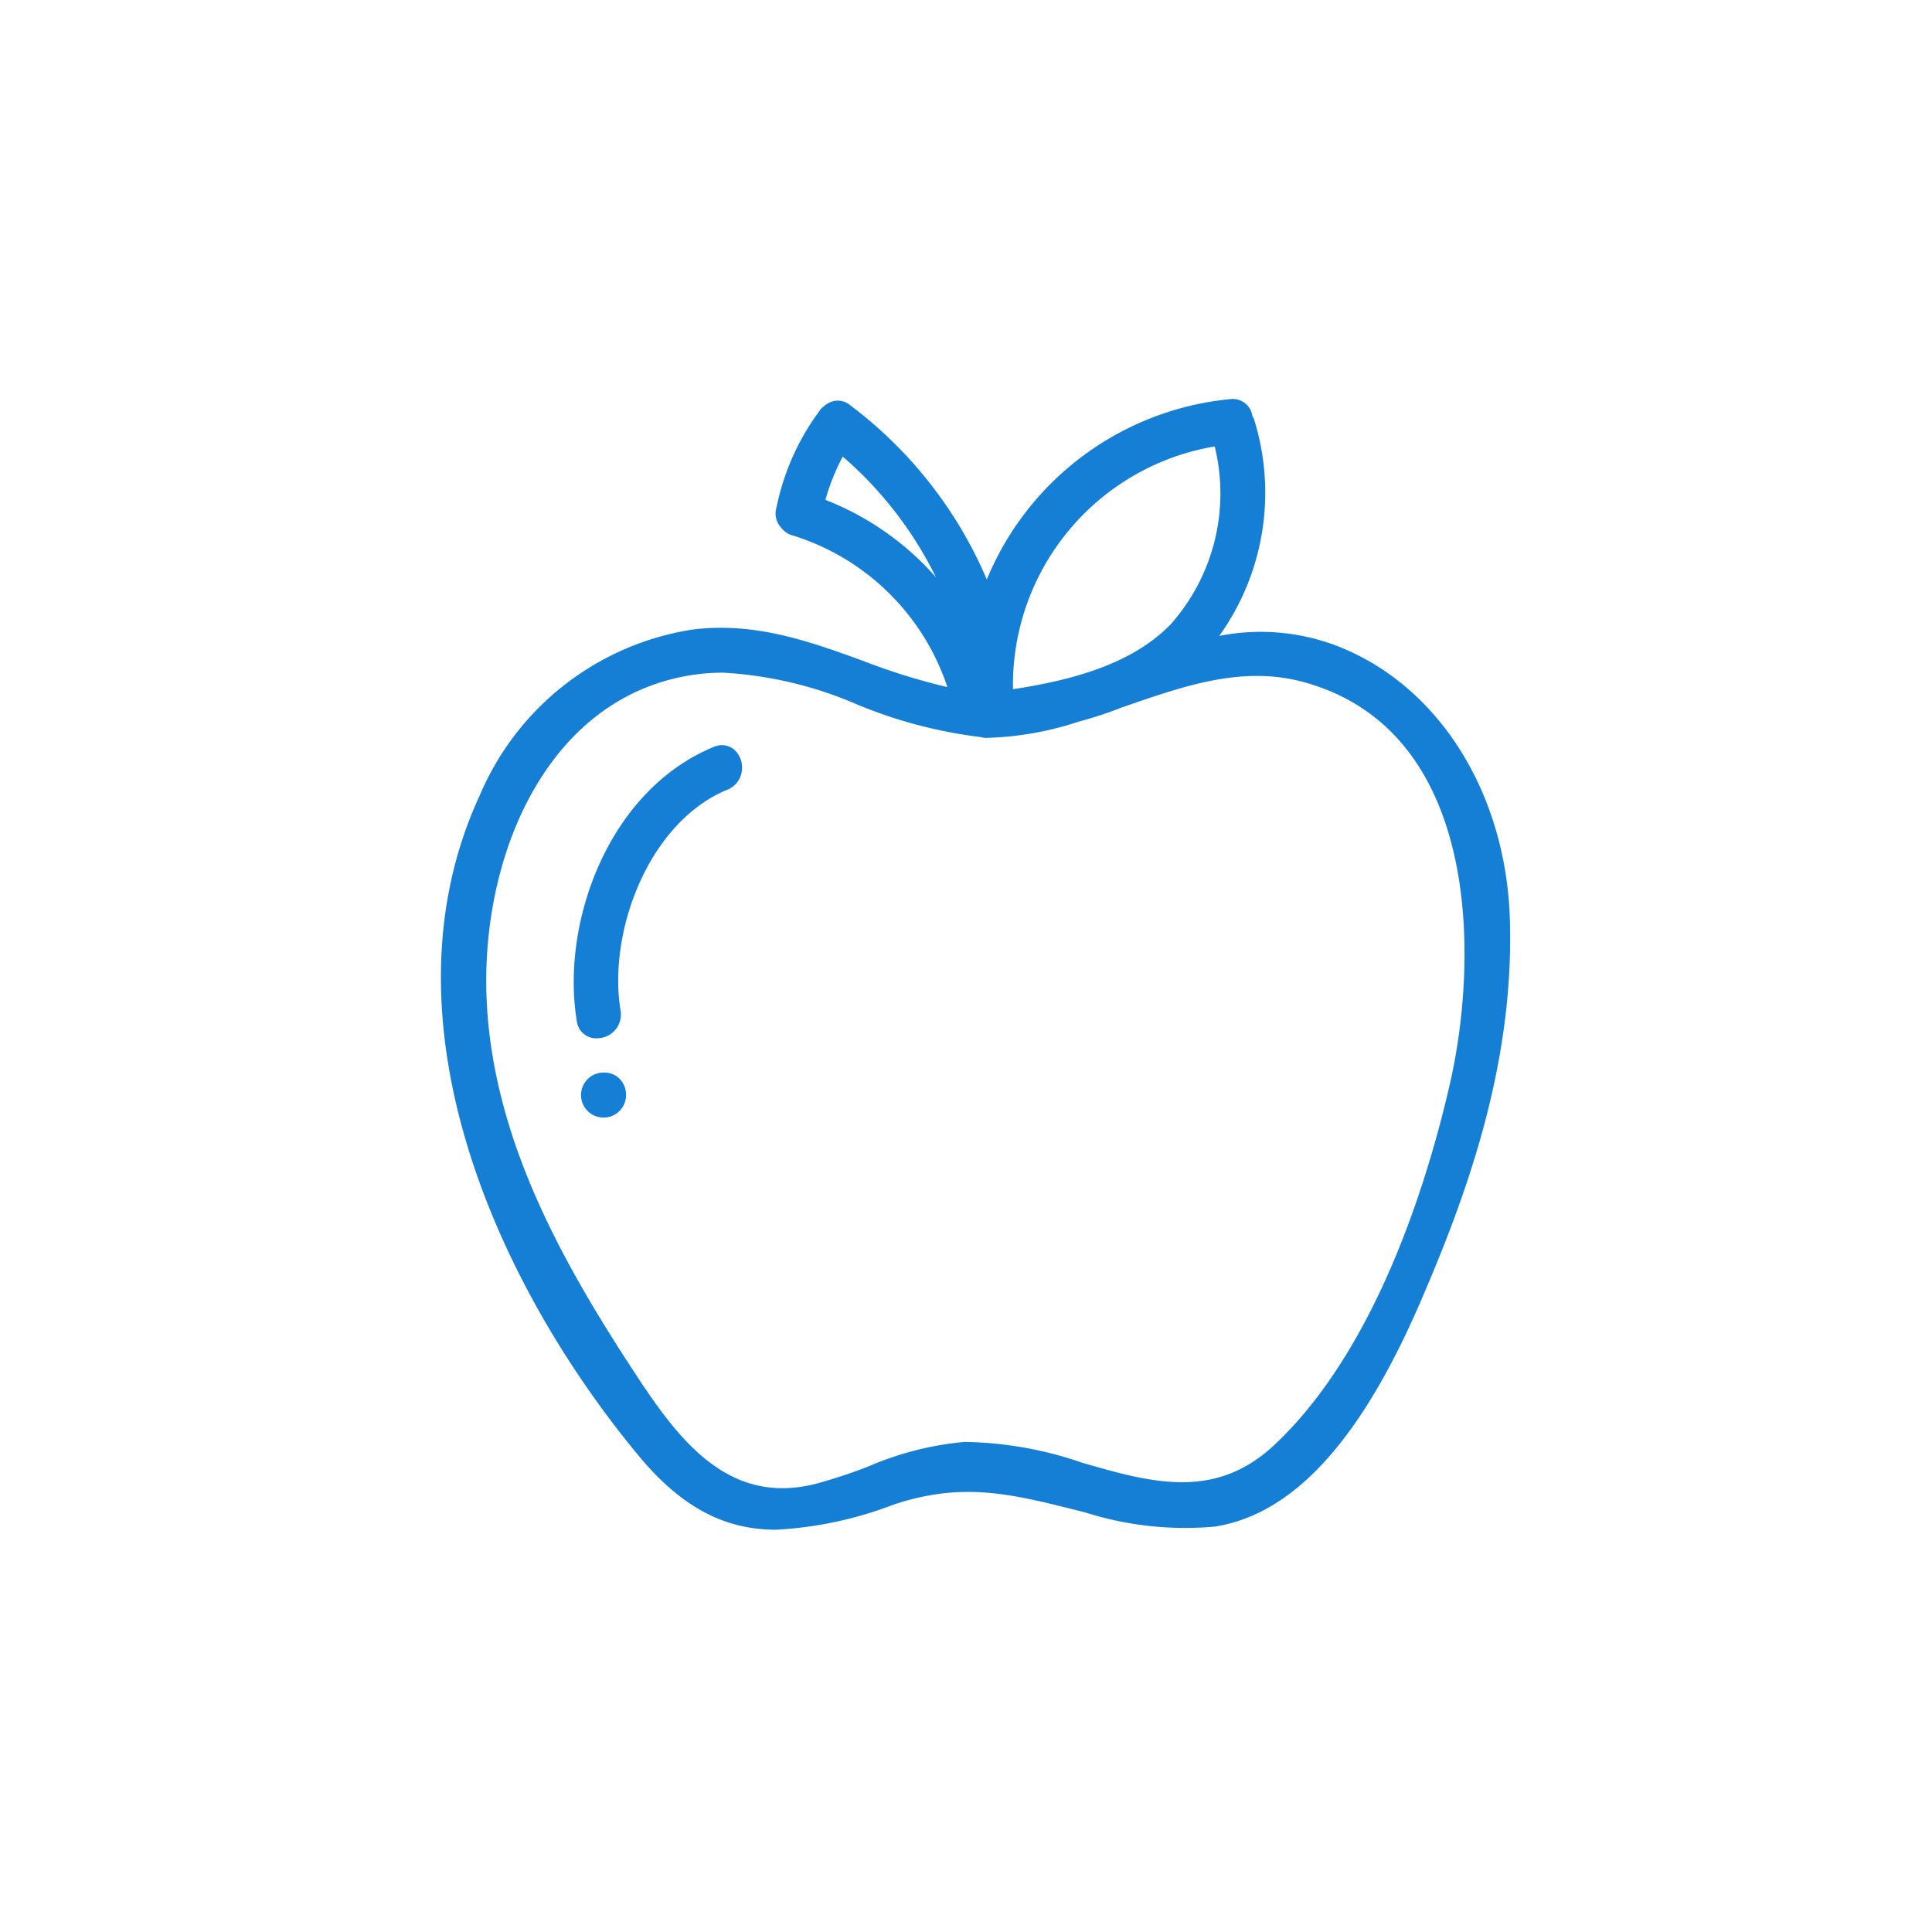 <svg xmlns="http://www.w3.org/2000/svg" width="92" height="92" viewBox="0 0 92 92"><defs><style>.a{fill:rgba(255,255,255,0);}.b{fill:#157fd6;}</style></defs><rect class="a" width="92" height="92"/><g transform="translate(21 19)"><path class="b" d="M92.057,165.241c-.177-6.1-3.433-11.235-8.3-13.082a10.163,10.163,0,0,0-5.54-.451,11.72,11.72,0,0,0,1.664-10.292.723.723,0,0,0-.085-.174.944.944,0,0,0-1.048-.811,13.987,13.987,0,0,0-11.6,8.589,20.357,20.357,0,0,0-6.527-8.313.9.9,0,0,0-.946-.12l-.123.064a.86.86,0,0,0-.148.11l-.131.107A11.632,11.632,0,0,0,57.13,145.6a.977.977,0,0,0,.209.933,1.011,1.011,0,0,0,.531.38,11.278,11.278,0,0,1,7.4,7.232,30.369,30.369,0,0,1-4.036-1.257c-2.511-.912-5.108-1.854-8.089-1.485a13.2,13.2,0,0,0-10.144,7.9c-4.886,10.56.708,23.171,7.574,31.452,2.172,2.62,4.275,3.515,6.543,3.515a18.3,18.3,0,0,0,5.586-1.194c3.3-1.1,5.6-.517,8.789.285l.354.089a15.719,15.719,0,0,0,6.161.671c3.72-.587,6.913-4.067,9.761-10.637C90,178.337,92.257,172.143,92.057,165.241Zm-27.33-16.325a13.587,13.587,0,0,0-5.266-3.687,10.29,10.29,0,0,1,.828-2.06A18.227,18.227,0,0,1,64.727,148.916Zm2.517,7.644a15.27,15.27,0,0,0,4.3-.777,17.567,17.567,0,0,0,1.972-.647l.226-.078c2.886-1,5.612-1.938,8.488-1.153,8.42,2.3,8.347,13.089,6.977,19.1-1.018,4.466-3.46,12.646-8.385,17.244-2.835,2.648-5.895,1.765-9.134.831a17.8,17.8,0,0,0-5.606-.99,14.871,14.871,0,0,0-4.549,1.157,24.572,24.572,0,0,1-2.556.844c-4.038,1.007-6.379-1.935-8.425-5.035-3.494-5.3-6.785-11.1-7.2-17.623-.44-6.908,2.663-14.556,9.448-15.811a9.737,9.737,0,0,1,1.789-.164,18.6,18.6,0,0,1,6.387,1.517,22.377,22.377,0,0,0,5.895,1.552A.957.957,0,0,0,67.244,156.56Zm1.15-2.314A11.525,11.525,0,0,1,78,142.685a9.381,9.381,0,0,1-2.114,8.489C73.986,153.112,71.075,153.832,68.394,154.246Z" transform="translate(-41.157 -140.426)"/><path class="b" d="M54.143,156.995c-5.02,2.067-7.292,8.386-6.518,13.057a.927.927,0,0,0,.938.818,1.165,1.165,0,0,0,.192-.016,1.128,1.128,0,0,0,.954-1.3c-.619-3.732,1.319-8.974,5.089-10.526a1.1,1.1,0,0,0,.684-.89,1.137,1.137,0,0,0-.4-1.046A.925.925,0,0,0,54.143,156.995Z" transform="translate(-41.157 -140.426)"/><path class="b" d="M48.921,172.5a1.072,1.072,0,1,0,1.048,1.071,1.105,1.105,0,0,0-.259-.723A1.016,1.016,0,0,0,48.921,172.5Z" transform="translate(-41.157 -140.426)"/></g></svg>
